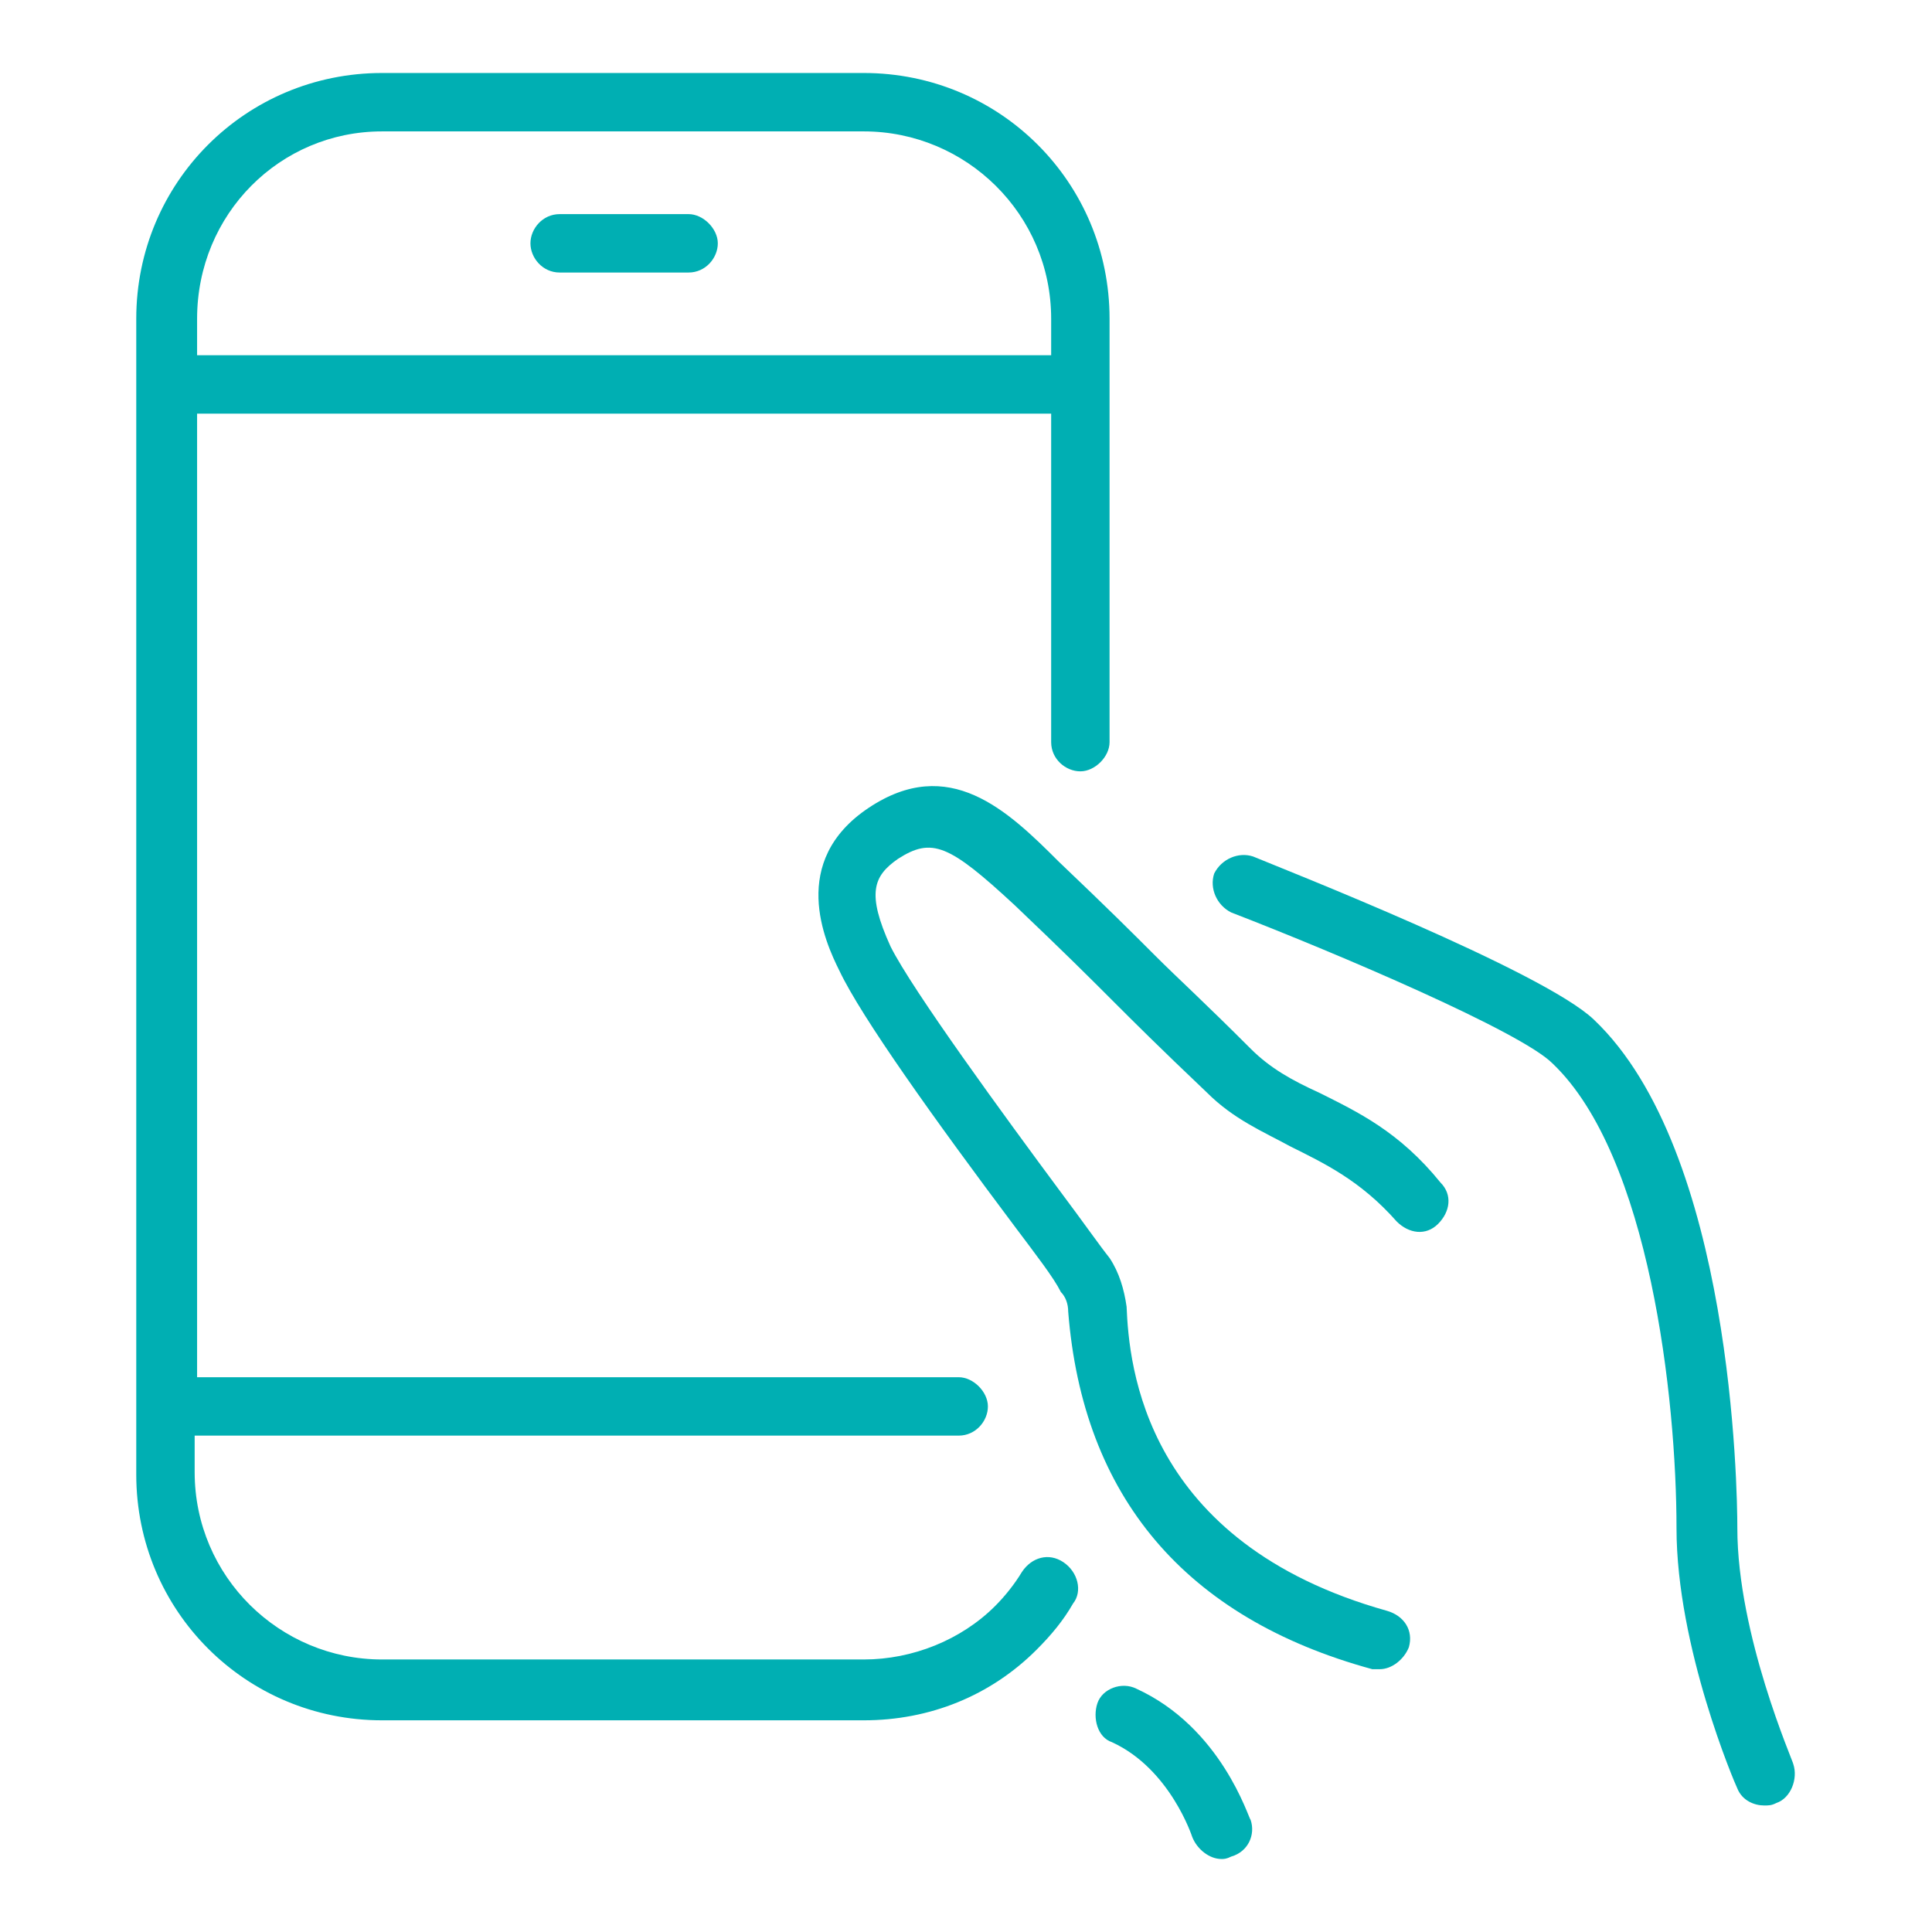 <?xml version="1.0" encoding="utf-8"?>
<!-- Generator: Adobe Illustrator 24.0.0, SVG Export Plug-In . SVG Version: 6.00 Build 0)  -->
<svg version="1.1" id="Layer_1" xmlns="http://www.w3.org/2000/svg" xmlns:xlink="http://www.w3.org/1999/xlink" x="0px" y="0px"
	 viewBox="0 0 79.4 79.4" style="enable-background:new 0 0 79.4 79.4;" xml:space="preserve">
<style type="text/css">
	.st0{fill:#00AFB3;}
	.st1{display:none;}
	.st2{display:inline;fill:#00AFB3;}
</style>
<g>
	<path class="st0" d="M73.7,72.5c0-0.1-2.3-5.3-2.3-9.7c0-1.6-0.2-15.5-5.9-20.9c-2.1-2-12.8-6.2-14-6.7c-0.6-0.2-1.3,0.1-1.6,0.7
		c-0.2,0.6,0.1,1.3,0.7,1.6c4.4,1.7,11.9,4.9,13.2,6.2c4,3.8,5.1,13.8,5.1,19.1c0,4.9,2.4,10.5,2.5,10.7c0.2,0.5,0.7,0.7,1.1,0.7
		c0.2,0,0.3,0,0.5-0.1C73.6,73.9,73.9,73.1,73.7,72.5z"/>
	<path class="st0" d="M54.2,44.9c-1.1-0.5-2-1-2.8-1.8c-2-2-3-2.9-3.9-3.8c-1-1-1.9-1.9-4-3.9c-2.1-2.1-4.5-4.4-7.8-2.2
		c-3.3,2.2-1.8,5.5-1.2,6.7c0.9,1.9,3.9,6.1,7.2,10.5c0.9,1.2,1.6,2.1,1.9,2.7c0.2,0.2,0.3,0.5,0.3,0.8c0.6,7.6,4.8,12.6,12.5,14.7
		c0.1,0,0.2,0,0.3,0c0.5,0,1-0.4,1.2-0.9c0.2-0.7-0.2-1.3-0.9-1.5c-10-2.8-10.6-10.1-10.7-12.5c-0.1-0.7-0.3-1.4-0.7-2
		c-0.4-0.5-1.1-1.5-2-2.7c-2.3-3.1-6.1-8.3-7-10.1c-1-2.2-0.7-2.9,0.3-3.6c1.4-0.9,2.1-0.6,4.8,1.9c2.1,2,3,2.9,4,3.9
		c0.9,0.9,1.9,1.9,3.9,3.8c1.1,1.1,2.3,1.6,3.4,2.2c1.4,0.7,2.9,1.4,4.4,3.1c0.5,0.5,1.2,0.6,1.7,0.1c0.5-0.5,0.6-1.2,0.1-1.7
		C57.5,46.5,55.8,45.7,54.2,44.9z"/>
	<path class="st0" d="M46.7,69.4c-0.6-0.3-1.4,0-1.6,0.6s0,1.4,0.6,1.6c2.4,1.1,3.3,3.9,3.3,3.9c0.2,0.5,0.7,0.9,1.2,0.9
		c0.1,0,0.2,0,0.4-0.1c0.7-0.2,1-0.9,0.8-1.5C51.3,74.7,50.2,71,46.7,69.4z"/>
	<path class="st0" d="M43.7,64.2c-0.6-0.4-1.3-0.2-1.7,0.4c-0.3,0.5-0.7,1-1.1,1.4c-1.4,1.4-3.4,2.2-5.4,2.2H15.7
		c-4.2,0-7.7-3.4-7.7-7.7v-1.5h31.4c0.7,0,1.2-0.6,1.2-1.2s-0.6-1.2-1.2-1.2H8.1V17h35.1v13.5c0,0.7,0.6,1.2,1.2,1.2
		s1.2-0.6,1.2-1.2V13.1c0-5.6-4.5-10.1-10.1-10.1H15.7c-5.6,0-10.1,4.5-10.1,10.1v47.5c0,5.6,4.5,10.1,10.1,10.1h19.8
		c2.7,0,5.2-1,7.1-2.9c0.6-0.6,1.1-1.2,1.5-1.9C44.5,65.4,44.3,64.6,43.7,64.2z M15.7,5.4h19.8c4.2,0,7.7,3.4,7.7,7.7v1.5H8.1v-1.5
		C8.1,8.8,11.5,5.4,15.7,5.4z"/>
	<path class="st0" d="M23,11.2h5.3c0.7,0,1.2-0.6,1.2-1.2s-0.6-1.2-1.2-1.2H23c-0.7,0-1.2,0.6-1.2,1.2S22.3,11.2,23,11.2z"/>
</g>
<g class="st1">
	<path class="st2" d="M72.4,56.9c-0.6-6.1-5.3-11.1-11.4-12.1l-11.5-1.9l-1-2.3c-0.3-0.7-1.1-1-1.8-0.7c-0.7,0.3-1,1.1-0.7,1.8
		l0.8,1.9l-7.3,4l-7.3-4.1l0.8-1.9c0.3-0.7,0-1.5-0.7-1.8c-0.7-0.3-1.5,0-1.8,0.7l-1,2.3l-11.5,1.9c-6.1,1-10.8,6-11.4,12.1L5,76.3
		c-0.1,0.7,0.5,1.4,1.2,1.5c0.7,0.1,1.4-0.5,1.5-1.2l2-19.4c0.5-4.9,4.3-8.9,9.2-9.7l5.2-0.8c-1.2,2.7-2.8,7.7-2.3,14.8
		c0,0.7,0.6,1.2,1.3,1.2c0,0,0.1,0,0.1,0c0.7-0.1,1.3-0.7,1.2-1.4c-0.6-8.6,2.2-13.8,3-15.1l3.3-0.5l8.6,4.8c0.4,0.2,0.9,0.2,1.3,0
		l8.6-4.8l3.7,0.6c0.6,1.1,2.1,4.3,2.3,9.4c-4.9,0.8-8.7,5.6-8.7,11.5c0,2.5,0.7,4.8,1.9,6.8c0.2,0.4,0.7,0.6,1.1,0.6h2.1
		c0.7,0,1.3-0.6,1.3-1.3s-0.6-1.3-1.3-1.3H50c-0.7-1.4-1.1-3.1-1.1-4.8c0-4.9,3.3-9,7.4-9c4.1,0,7.4,4,7.4,9c0,1.6-0.3,3.1-1,4.4
		h-1.3c-0.7,0-1.3,0.6-1.3,1.3s0.6,1.3,1.3,1.3h2.1c0.5,0,0.9-0.3,1.2-0.7c1.1-1.9,1.7-4.1,1.7-6.4c0-5.9-3.9-10.7-8.8-11.5
		c-0.1-4-1-7-1.7-8.9l4.8,0.8c4.9,0.8,8.7,4.8,9.2,9.7l2,19.4c0.1,0.7,0.7,1.2,1.3,1.2c0,0,0.1,0,0.1,0c0.7-0.1,1.3-0.7,1.2-1.5
		L72.4,56.9z"/>
	<path class="st2" d="M26.4,27.5c1.7,5.9,6.1,12.4,13.3,12.4c7.4,0,11.7-6.3,13.4-12.4c1.9-1.1,2-3.1,2.1-3.9l0.1-2
		c0.1-2-0.4-3.4-1.7-4.3c0-2.1-0.2-3.9-0.5-5.4c0,0,0,0,0,0c0,0,0,0,0-0.1c-1-4.2-3.1-5.9-4.5-7.1l-0.1-0.1c-3-2.5-9-3.3-13.2-2.8
		c-3.3,0.4-4.3,1.2-4.9,2.5c0,0.1-0.1,0.2-0.2,0.2C29,5,28.2,6,27.5,7.2c-0.1,0.1-0.1,0.2-0.1,0.3c-1.6,3.2-1.7,7.8-1.6,9.8
		c-1.2,0.8-1.8,2.3-1.6,4.2l0.1,2C24.3,24.4,24.4,26.5,26.4,27.5z M31.3,6.8c0.9-0.4,1.2-1.1,1.4-1.5c0.1-0.3,0.3-0.7,2.8-1
		c0.7-0.1,1.4-0.1,2.1-0.1c3.3,0,7.1,0.8,9.1,2.4l0.1,0.1c0.4,0.3,0.9,0.7,1.4,1.2c-3.3-0.5-7.4,0.5-10,1.3c-3.4,1.1-6,1.1-7.3,0.2
		c-0.6-0.4-0.8-1-0.9-1.4C30.4,7.6,30.8,7.1,31.3,6.8z M27.6,19.3c0.5-0.2,0.9-0.7,0.8-1.3c-0.1-1.9,0-4.5,0.5-6.7
		c0.1,0.1,0.3,0.3,0.4,0.4c2.1,1.5,5.3,1.6,9.7,0.2c4.7-1.5,8.6-1.8,10.4-0.7c0.5,0.3,0.8,0.7,1,1.2c0.4,1.5,0.6,3.3,0.5,5.6
		c0,0.6,0.3,1.1,0.8,1.3c0.5,0.2,0.9,0.5,0.8,2.1l-0.1,2c-0.1,1.4-0.4,1.7-1,1.9c-0.4,0.2-0.7,0.5-0.9,1c-0.6,2.6-3.2,11-10.9,11
		c-5.9,0-9.5-5.9-10.9-11c-0.1-0.4-0.4-0.8-0.9-0.9c-0.6-0.2-1-0.6-1-1.9l-0.1-2C26.7,19.8,27.1,19.5,27.6,19.3z"/>
	<path class="st2" d="M22.9,64.1c-2.6,0-4.8,2.1-4.8,4.8c0,2.6,2.1,4.8,4.8,4.8c2.6,0,4.8-2.1,4.8-4.8
		C27.7,66.3,25.5,64.1,22.9,64.1z M22.9,71c-1.2,0-2.1-0.9-2.1-2.1c0-1.2,0.9-2.1,2.1-2.1s2.1,0.9,2.1,2.1C25,70.1,24.1,71,22.9,71z
		"/>
</g>
<g class="st1">
	<path class="st2" d="M16.9,76.9h45.9c0.7,0,1.3,0.6,1.3,1.3c0,0.7-0.6,1.3-1.3,1.3H16.9c-0.7,0-1.3-0.6-1.3-1.3
		C15.6,77.5,16.2,76.9,16.9,76.9z"/>
	<path class="st2" d="M62.8,57.6h5.9c0.7,0,1.3-0.6,1.3-1.3c0-0.7-0.6-1.3-1.3-1.3H53.8c-0.7,0-1.3,0.6-1.3,1.3
		c0,0.7,0.6,1.3,1.3,1.3h5.9c-3.2,4.7-8,8.1-13.6,9.5c-0.4-3-3-5.3-6.1-5.3c-2,0-3.8,1-4.9,2.5c-9.7-2.3-16.7-11.1-16.7-21.1
		c0-7.3,3.6-14,9.6-18l3.9,3.5c0.3,0.2,0.6,0.3,0.9,0.3c0.4,0,0.7-0.2,1-0.4l1.3-1.4l7.3,6.5c0.2,0.2,0.6,0.3,0.9,0.3
		c0,0,0.1,0,0.1,0c0.4,0,0.7-0.2,0.9-0.4l3.9-4.4c0.5-0.6,0.4-1.4-0.1-1.9l-7.3-6.5l1.3-1.4c0.2-0.3,0.4-0.6,0.3-1
		c0-0.4-0.2-0.7-0.4-0.9L25.4,2.8c-0.6-0.5-1.4-0.4-1.9,0.1l-0.8,0.9l-2.8-3.5c-0.2-0.3-0.6-0.5-1-0.5c-0.4,0-0.8,0.2-1,0.4
		l-5.8,6.5c-0.3,0.3-0.4,0.7-0.3,1.1c0.1,0.4,0.3,0.7,0.6,0.9l3.8,2.4l-0.8,0.9c-0.2,0.3-0.4,0.6-0.3,1c0,0.4,0.2,0.7,0.4,0.9
		l10.4,9.3c-6.5,4.6-10.3,11.9-10.3,19.8c0,11.1,7.6,20.8,18.3,23.5c-0.1,0.4-0.1,0.8-0.1,1.2v1.9C21.1,66.9,12,55.8,12,43
		c0-7.4,2.9-14.3,8.2-19.5c0.5-0.5,0.5-1.4,0-1.9c-0.5-0.5-1.4-0.5-1.9,0c-5.8,5.7-9,13.3-9,21.4c0,14.3,10.2,26.6,24.3,29.6v0.7
		c0,0.7,0.6,1.3,1.3,1.3c0.7,0,1.3-0.6,1.3-1.3v-5.4c0-1.9,1.6-3.5,3.5-3.5c1.9,0,3.5,1.6,3.5,3.5v5.4c0,0.7,0.6,1.3,1.3,1.3
		c0.7,0,1.3-0.6,1.3-1.3v-3.6C53.1,68.2,59.1,63.8,62.8,57.6z M36.7,25.1l2.1-2.4l6.3,5.6L43,30.7L36.7,25.1z M20.9,5.9L18,9.1
		l-2.8-1.8l3.7-4.1L20.9,5.9z M18.2,12.9l6.4-7.2L39,18.6l-6.4,7.2L18.2,12.9z"/>
</g>
</svg>
